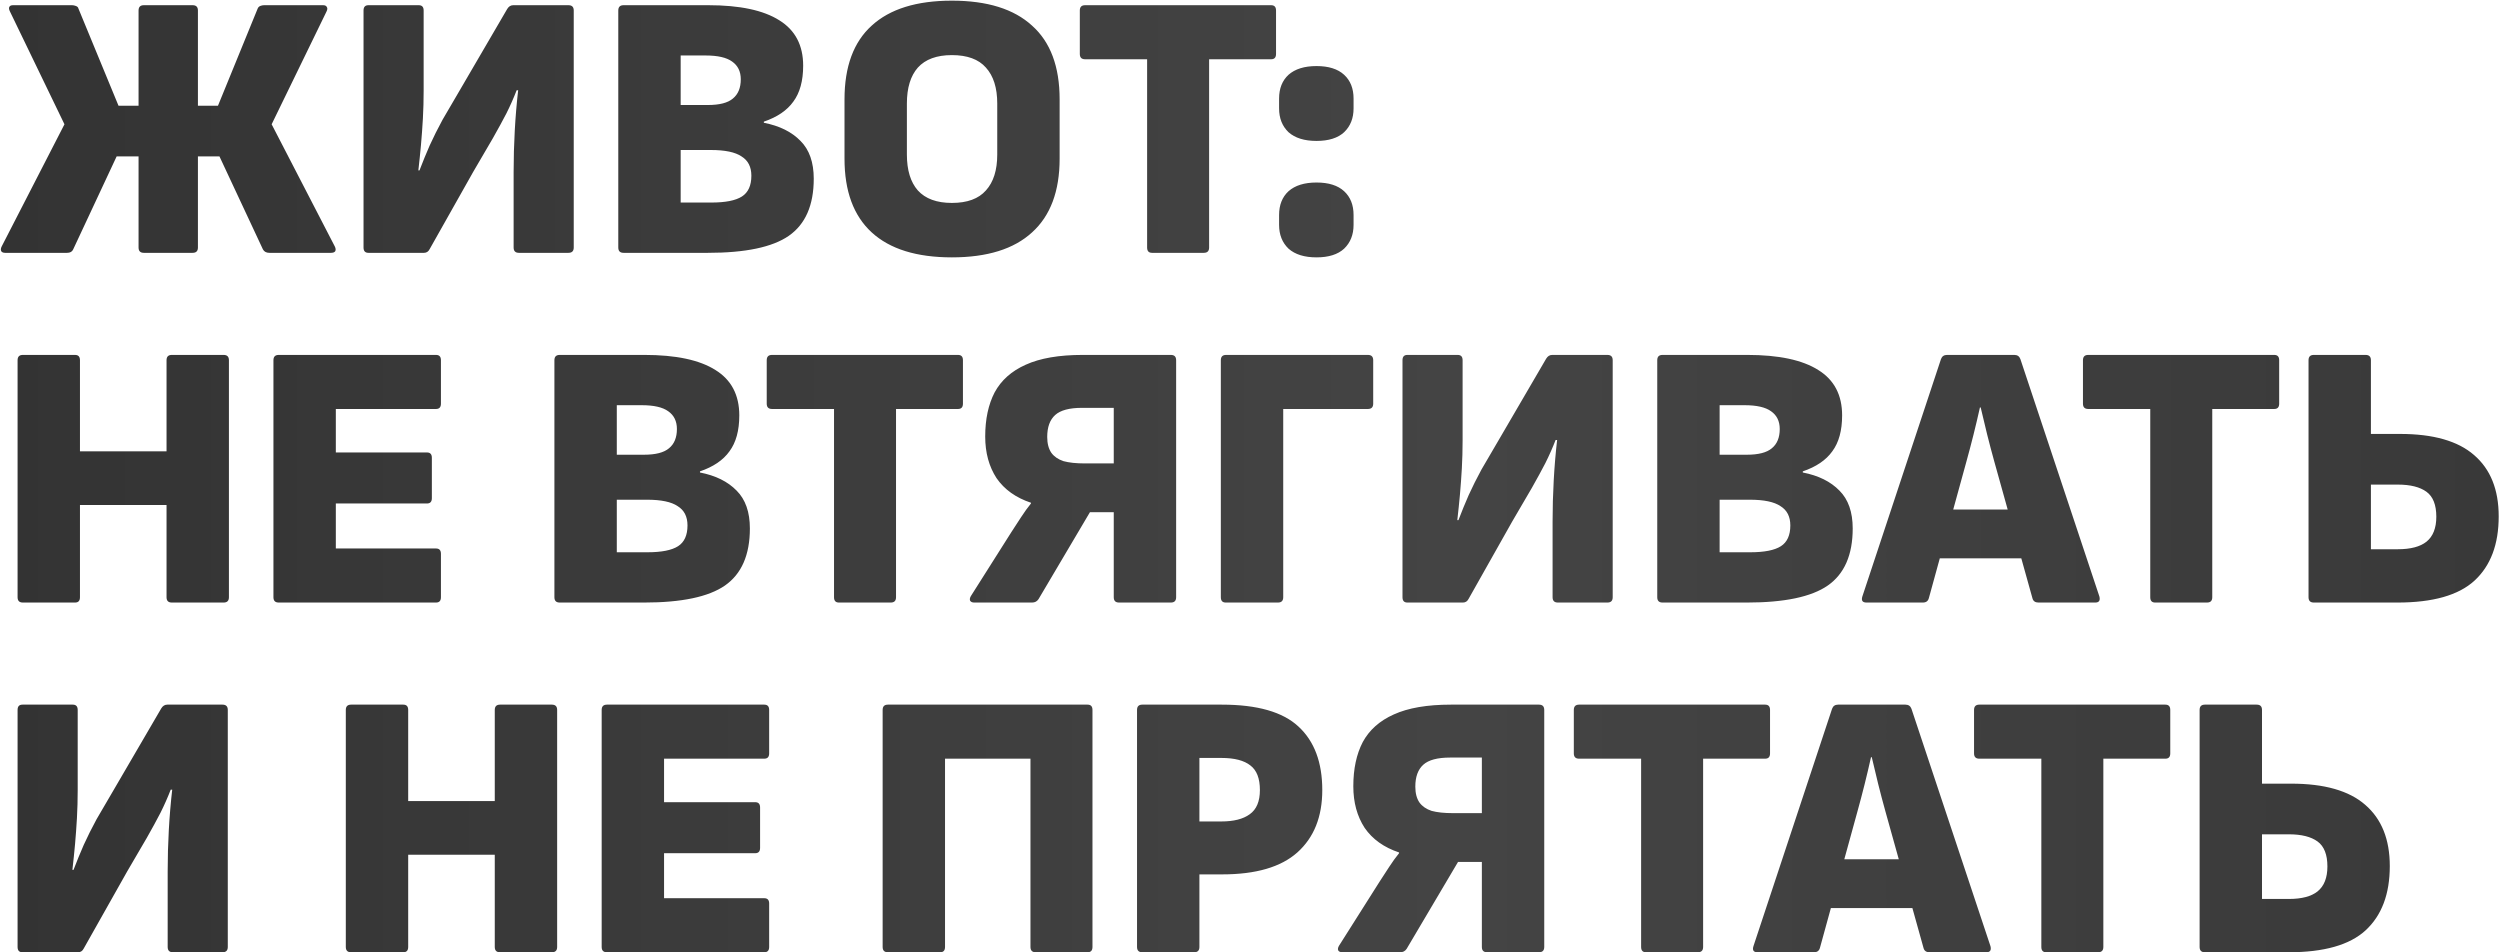 <?xml version="1.0" encoding="UTF-8"?> <svg xmlns="http://www.w3.org/2000/svg" width="1058" height="403" viewBox="0 0 1058 403" fill="none"><path d="M2.16 107C1.413 107 0.88 106.787 0.56 106.36C0.24 105.827 0.293 105.133 0.72 104.28L27.28 52.6L4.24 4.92C3.813 4.067 3.707 3.427 3.92 3C4.133 2.467 4.667 2.2 5.52 2.2H30.48C31.013 2.2 31.547 2.307 32.08 2.52C32.72 2.733 33.093 3.107 33.2 3.64L50.16 44.76H58.64V4.44C58.64 2.947 59.387 2.2 60.88 2.2H81.52C83.013 2.2 83.76 2.947 83.76 4.44V44.76H92.24L109.04 3.64C109.253 3.107 109.627 2.733 110.16 2.52C110.693 2.307 111.227 2.2 111.76 2.2H136.72C137.573 2.2 138.107 2.467 138.32 3C138.64 3.427 138.587 4.067 138.16 4.92L114.96 52.6L141.68 104.28C142.107 105.133 142.16 105.827 141.84 106.36C141.52 106.787 140.933 107 140.08 107H114C112.72 107 111.813 106.52 111.28 105.56L92.88 66.2H83.76V104.76C83.76 106.253 83.013 107 81.52 107H60.88C59.387 107 58.64 106.253 58.64 104.76V66.2H49.36L30.96 105.56C30.533 106.52 29.68 107 28.4 107H2.16ZM155.926 107C154.54 107 153.846 106.253 153.846 104.76V4.44C153.846 2.947 154.54 2.2 155.926 2.2H177.206C178.593 2.2 179.286 2.947 179.286 4.44V38.36C179.286 42.413 179.18 46.36 178.966 50.2C178.753 53.933 178.486 57.613 178.166 61.24C177.846 64.76 177.473 68.387 177.046 72.12H177.526C178.913 68.493 180.353 64.973 181.846 61.56C183.446 58.04 185.26 54.413 187.286 50.68C189.42 46.947 191.82 42.84 194.486 38.36L214.646 3.8C215.286 2.733 216.14 2.2 217.206 2.2H240.566C242.06 2.2 242.806 2.947 242.806 4.44V104.76C242.806 106.253 242.06 107 240.566 107H219.606C218.113 107 217.366 106.253 217.366 104.76V72.76C217.366 66.893 217.526 61.08 217.846 55.32C218.166 49.453 218.646 43.747 219.286 38.2H218.646C217.366 41.507 215.926 44.76 214.326 47.96C212.726 51.053 210.806 54.573 208.566 58.52C206.326 62.36 203.553 67.107 200.246 72.76L181.846 105.4C181.313 106.467 180.513 107 179.446 107H155.926ZM263.899 107C262.405 107 261.659 106.253 261.659 104.76V4.44C261.659 2.947 262.405 2.2 263.899 2.2H299.739C313.072 2.2 323.099 4.333 329.819 8.6C336.539 12.76 339.899 19.16 339.899 27.8C339.899 34.2 338.512 39.267 335.739 43C333.072 46.733 328.912 49.56 323.259 51.48V51.96C329.872 53.24 335.045 55.8 338.779 59.64C342.512 63.373 344.379 68.707 344.379 75.64C344.379 86.84 340.859 94.893 333.819 99.8C326.885 104.6 315.472 107 299.579 107H263.899ZM288.059 85.72H301.019C306.992 85.72 311.312 84.867 313.979 83.16C316.645 81.453 317.979 78.52 317.979 74.36C317.979 70.627 316.592 67.907 313.819 66.2C311.152 64.387 306.832 63.48 300.859 63.48H288.059V85.72ZM288.059 44.44H299.579C304.485 44.44 308.005 43.533 310.139 41.72C312.379 39.907 313.499 37.187 313.499 33.56C313.499 30.253 312.272 27.747 309.819 26.04C307.472 24.333 303.739 23.48 298.619 23.48H288.059V44.44ZM402.835 108.92C387.902 108.92 376.595 105.4 368.915 98.36C361.235 91.32 357.395 80.92 357.395 67.16V42.04C357.395 28.173 361.235 17.773 368.915 10.84C376.595 3.8 387.902 0.28 402.835 0.28C417.768 0.28 429.075 3.8 436.755 10.84C444.542 17.773 448.435 28.173 448.435 42.04V67.16C448.435 80.92 444.542 91.32 436.755 98.36C429.075 105.4 417.768 108.92 402.835 108.92ZM402.835 85.88C409.342 85.88 414.142 84.12 417.235 80.6C420.435 77.08 422.035 72.013 422.035 65.4V43.8C422.035 37.187 420.435 32.12 417.235 28.6C414.142 25.08 409.342 23.32 402.835 23.32C396.435 23.32 391.635 25.08 388.435 28.6C385.342 32.12 383.795 37.187 383.795 43.8V65.4C383.795 72.013 385.342 77.08 388.435 80.6C391.635 84.12 396.435 85.88 402.835 85.88ZM487.538 107C486.151 107 485.458 106.253 485.458 104.76V25.08H459.217C457.724 25.08 456.978 24.333 456.978 22.84V4.44C456.978 2.947 457.724 2.2 459.217 2.2H537.938C539.324 2.2 540.018 2.947 540.018 4.44V22.84C540.018 24.333 539.324 25.08 537.938 25.08H511.698V104.76C511.698 106.253 510.951 107 509.458 107H487.538ZM557.149 59.64C552.029 59.64 548.082 58.413 545.309 55.96C542.642 53.4 541.309 50.04 541.309 45.88V41.72C541.309 37.453 542.642 34.093 545.309 31.64C548.082 29.187 552.029 27.96 557.149 27.96C562.269 27.96 566.162 29.187 568.829 31.64C571.495 34.093 572.829 37.453 572.829 41.72V45.88C572.829 50.04 571.495 53.4 568.829 55.96C566.162 58.413 562.269 59.64 557.149 59.64ZM557.149 108.92C552.029 108.92 548.082 107.693 545.309 105.24C542.642 102.68 541.309 99.32 541.309 95.16V91C541.309 86.733 542.642 83.373 545.309 80.92C548.082 78.467 552.029 77.24 557.149 77.24C562.269 77.24 566.162 78.467 568.829 80.92C571.495 83.373 572.829 86.733 572.829 91V95.16C572.829 99.32 571.495 102.68 568.829 105.24C566.162 107.693 562.269 108.92 557.149 108.92ZM9.68 255C8.187 255 7.44 254.253 7.44 252.76V152.44C7.44 150.947 8.187 150.2 9.68 150.2H31.76C33.147 150.2 33.84 150.947 33.84 152.44V191H70.48V152.44C70.48 150.947 71.227 150.2 72.72 150.2H94.64C96.133 150.2 96.88 150.947 96.88 152.44V252.76C96.88 254.253 96.133 255 94.64 255H72.72C71.227 255 70.48 254.253 70.48 252.76V213.72H33.84V252.76C33.84 254.253 33.147 255 31.76 255H9.68ZM117.961 255C116.468 255 115.721 254.253 115.721 252.76V152.44C115.721 150.947 116.468 150.2 117.961 150.2H184.521C185.908 150.2 186.601 150.947 186.601 152.44V170.84C186.601 172.333 185.908 173.08 184.521 173.08H142.121V191.48H180.681C182.068 191.48 182.761 192.227 182.761 193.72V210.84C182.761 212.333 182.068 213.08 180.681 213.08H142.121V232.12H184.521C185.908 232.12 186.601 232.867 186.601 234.36V252.76C186.601 254.253 185.908 255 184.521 255H117.961ZM236.868 255C235.374 255 234.628 254.253 234.628 252.76V152.44C234.628 150.947 235.374 150.2 236.868 150.2H272.708C286.041 150.2 296.068 152.333 302.788 156.6C309.508 160.76 312.868 167.16 312.868 175.8C312.868 182.2 311.481 187.267 308.708 191C306.041 194.733 301.881 197.56 296.228 199.48V199.96C302.841 201.24 308.014 203.8 311.748 207.64C315.481 211.373 317.348 216.707 317.348 223.64C317.348 234.84 313.828 242.893 306.788 247.8C299.854 252.6 288.441 255 272.548 255H236.868ZM261.028 233.72H273.988C279.961 233.72 284.281 232.867 286.948 231.16C289.614 229.453 290.948 226.52 290.948 222.36C290.948 218.627 289.561 215.907 286.788 214.2C284.121 212.387 279.801 211.48 273.828 211.48H261.028V233.72ZM261.028 192.44H272.548C277.454 192.44 280.974 191.533 283.108 189.72C285.348 187.907 286.468 185.187 286.468 181.56C286.468 178.253 285.241 175.747 282.788 174.04C280.441 172.333 276.708 171.48 271.588 171.48H261.028V192.44ZM355.038 255C353.651 255 352.958 254.253 352.958 252.76V173.08H326.717C325.224 173.08 324.478 172.333 324.478 170.84V152.44C324.478 150.947 325.224 150.2 326.717 150.2H405.438C406.824 150.2 407.518 150.947 407.518 152.44V170.84C407.518 172.333 406.824 173.08 405.438 173.08H379.198V252.76C379.198 254.253 378.451 255 376.958 255H355.038ZM412.301 255C411.448 255 410.861 254.733 410.541 254.2C410.328 253.667 410.435 253.027 410.861 252.28L427.981 225.24C429.368 223.107 430.755 220.973 432.141 218.84C433.528 216.707 434.915 214.787 436.301 213.08V212.76C429.901 210.627 425.048 207.16 421.741 202.36C418.541 197.453 416.941 191.587 416.941 184.76C416.941 177.4 418.275 171.16 420.941 166.04C423.715 160.92 428.088 157.027 434.061 154.36C440.141 151.587 448.195 150.2 458.221 150.2H495.501C496.995 150.2 497.741 150.947 497.741 152.44V252.76C497.741 254.253 496.995 255 495.501 255H473.581C472.088 255 471.341 254.253 471.341 252.76V216.76H461.261L439.501 253.56C438.861 254.52 437.955 255 436.781 255H412.301ZM459.021 196.12H471.341V172.6H457.901C452.568 172.6 448.781 173.613 446.541 175.64C444.301 177.667 443.181 180.76 443.181 184.92C443.181 187.693 443.768 189.933 444.941 191.64C446.115 193.24 447.821 194.413 450.061 195.16C452.408 195.8 455.395 196.12 459.021 196.12ZM518.739 255C517.352 255 516.659 254.253 516.659 252.76V152.44C516.659 150.947 517.405 150.2 518.899 150.2H578.899C580.392 150.2 581.139 150.947 581.139 152.44V170.84C581.139 172.333 580.392 173.08 578.899 173.08H543.059V252.76C543.059 254.253 542.312 255 540.819 255H518.739ZM595.614 255C594.227 255 593.534 254.253 593.534 252.76V152.44C593.534 150.947 594.227 150.2 595.614 150.2H616.894C618.28 150.2 618.974 150.947 618.974 152.44V186.36C618.974 190.413 618.867 194.36 618.654 198.2C618.44 201.933 618.174 205.613 617.854 209.24C617.534 212.76 617.16 216.387 616.734 220.12H617.214C618.6 216.493 620.04 212.973 621.534 209.56C623.134 206.04 624.947 202.413 626.974 198.68C629.107 194.947 631.507 190.84 634.174 186.36L654.334 151.8C654.974 150.733 655.827 150.2 656.894 150.2H680.254C681.747 150.2 682.494 150.947 682.494 152.44V252.76C682.494 254.253 681.747 255 680.254 255H659.294C657.8 255 657.054 254.253 657.054 252.76V220.76C657.054 214.893 657.214 209.08 657.534 203.32C657.854 197.453 658.334 191.747 658.974 186.2H658.334C657.054 189.507 655.614 192.76 654.014 195.96C652.414 199.053 650.494 202.573 648.254 206.52C646.014 210.36 643.24 215.107 639.934 220.76L621.534 253.4C621 254.467 620.2 255 619.134 255H595.614ZM703.586 255C702.093 255 701.346 254.253 701.346 252.76V152.44C701.346 150.947 702.093 150.2 703.586 150.2H739.426C752.76 150.2 762.786 152.333 769.506 156.6C776.226 160.76 779.586 167.16 779.586 175.8C779.586 182.2 778.2 187.267 775.426 191C772.76 194.733 768.6 197.56 762.946 199.48V199.96C769.56 201.24 774.733 203.8 778.466 207.64C782.2 211.373 784.066 216.707 784.066 223.64C784.066 234.84 780.546 242.893 773.506 247.8C766.573 252.6 755.16 255 739.266 255H703.586ZM727.746 233.72H740.706C746.68 233.72 751 232.867 753.666 231.16C756.333 229.453 757.666 226.52 757.666 222.36C757.666 218.627 756.28 215.907 753.506 214.2C750.84 212.387 746.52 211.48 740.546 211.48H727.746V233.72ZM727.746 192.44H739.266C744.173 192.44 747.693 191.533 749.826 189.72C752.066 187.907 753.186 185.187 753.186 181.56C753.186 178.253 751.96 175.747 749.506 174.04C747.16 172.333 743.426 171.48 738.306 171.48H727.746V192.44ZM789.905 255C788.198 255 787.612 254.147 788.145 252.44L821.425 151.96C821.852 150.787 822.705 150.2 823.985 150.2H852.465C853.745 150.2 854.598 150.787 855.025 151.96L888.465 252.44C888.892 254.147 888.305 255 886.705 255H862.705C861.318 255 860.465 254.413 860.145 253.24L843.985 195.32C842.918 191.48 841.905 187.64 840.945 183.8C839.985 179.96 839.078 176.173 838.225 172.44H837.905C837.052 176.28 836.145 180.12 835.185 183.96C834.225 187.8 833.212 191.64 832.145 195.48L816.305 253.08C815.985 254.36 815.132 255 813.745 255H789.905ZM817.105 236.28L821.265 215.64H854.385L858.705 236.28H817.105ZM912.069 255C910.682 255 909.989 254.253 909.989 252.76V173.08H883.749C882.255 173.08 881.509 172.333 881.509 170.84V152.44C881.509 150.947 882.255 150.2 883.749 150.2H962.469C963.855 150.2 964.549 150.947 964.549 152.44V170.84C964.549 172.333 963.855 173.08 962.469 173.08H936.229V252.76C936.229 254.253 935.482 255 933.989 255H912.069ZM979.211 255C977.718 255 976.971 254.253 976.971 252.76V152.44C976.971 150.947 977.718 150.2 979.211 150.2H1001.13C1002.62 150.2 1003.37 150.947 1003.37 152.44V183.64H1015.69C1029.77 183.64 1040.22 186.627 1047.05 192.6C1053.98 198.573 1057.45 207.213 1057.45 218.52C1057.45 230.36 1054.04 239.427 1047.21 245.72C1040.49 251.907 1029.61 255 1014.57 255H979.211ZM1003.37 232.44H1014.73C1020.17 232.44 1024.22 231.373 1026.89 229.24C1029.66 227 1031.05 223.48 1031.05 218.68C1031.05 213.667 1029.66 210.147 1026.89 208.12C1024.12 206.093 1020.06 205.08 1014.73 205.08H1003.37V232.44ZM9.52 403C8.133 403 7.44 402.253 7.44 400.76V300.44C7.44 298.947 8.133 298.2 9.52 298.2H30.8C32.187 298.2 32.88 298.947 32.88 300.44V334.36C32.88 338.413 32.773 342.36 32.56 346.2C32.347 349.933 32.08 353.613 31.76 357.24C31.44 360.76 31.067 364.387 30.64 368.12H31.12C32.507 364.493 33.947 360.973 35.44 357.56C37.04 354.04 38.853 350.413 40.88 346.68C43.013 342.947 45.413 338.84 48.08 334.36L68.24 299.8C68.88 298.733 69.733 298.2 70.8 298.2H94.16C95.653 298.2 96.4 298.947 96.4 300.44V400.76C96.4 402.253 95.653 403 94.16 403H73.2C71.707 403 70.96 402.253 70.96 400.76V368.76C70.96 362.893 71.12 357.08 71.44 351.32C71.76 345.453 72.24 339.747 72.88 334.2H72.24C70.96 337.507 69.52 340.76 67.92 343.96C66.32 347.053 64.4 350.573 62.16 354.52C59.92 358.36 57.147 363.107 53.84 368.76L35.44 401.4C34.907 402.467 34.107 403 33.04 403H9.52ZM148.586 403C147.093 403 146.346 402.253 146.346 400.76V300.44C146.346 298.947 147.093 298.2 148.586 298.2H170.666C172.053 298.2 172.746 298.947 172.746 300.44V339H209.386V300.44C209.386 298.947 210.133 298.2 211.626 298.2H233.546C235.04 298.2 235.786 298.947 235.786 300.44V400.76C235.786 402.253 235.04 403 233.546 403H211.626C210.133 403 209.386 402.253 209.386 400.76V361.72H172.746V400.76C172.746 402.253 172.053 403 170.666 403H148.586ZM256.868 403C255.374 403 254.628 402.253 254.628 400.76V300.44C254.628 298.947 255.374 298.2 256.868 298.2H323.428C324.814 298.2 325.508 298.947 325.508 300.44V318.84C325.508 320.333 324.814 321.08 323.428 321.08H281.028V339.48H319.588C320.974 339.48 321.668 340.227 321.668 341.72V358.84C321.668 360.333 320.974 361.08 319.588 361.08H281.028V380.12H323.428C324.814 380.12 325.508 380.867 325.508 382.36V400.76C325.508 402.253 324.814 403 323.428 403H256.868ZM375.774 403C374.28 403 373.534 402.253 373.534 400.76V300.44C373.534 298.947 374.28 298.2 375.774 298.2H460.254C461.64 298.2 462.334 298.947 462.334 300.44V400.76C462.334 402.253 461.64 403 460.254 403H438.334C436.84 403 436.094 402.253 436.094 400.76V321.08H399.934V400.76C399.934 402.253 399.24 403 397.854 403H375.774ZM483.43 403C481.937 403 481.19 402.253 481.19 400.76V300.44C481.19 298.947 481.937 298.2 483.43 298.2H517.03C532.07 298.2 542.897 301.293 549.51 307.48C556.23 313.667 559.59 322.627 559.59 334.36C559.59 345.667 556.07 354.467 549.03 360.76C542.097 366.947 531.483 370.04 517.19 370.04H507.59V400.76C507.59 402.253 506.843 403 505.35 403H483.43ZM507.59 347.64H516.87C522.097 347.64 526.097 346.627 528.87 344.6C531.75 342.573 533.19 339.16 533.19 334.36C533.19 329.453 531.857 325.987 529.19 323.96C526.523 321.827 522.417 320.76 516.87 320.76H507.59V347.64ZM568.083 403C567.229 403 566.643 402.733 566.323 402.2C566.109 401.667 566.216 401.027 566.643 400.28L583.763 373.24C585.149 371.107 586.536 368.973 587.923 366.84C589.309 364.707 590.696 362.787 592.083 361.08V360.76C585.683 358.627 580.829 355.16 577.523 350.36C574.323 345.453 572.723 339.587 572.723 332.76C572.723 325.4 574.056 319.16 576.723 314.04C579.496 308.92 583.869 305.027 589.843 302.36C595.923 299.587 603.976 298.2 614.003 298.2H651.283C652.776 298.2 653.523 298.947 653.523 300.44V400.76C653.523 402.253 652.776 403 651.283 403H629.363C627.869 403 627.123 402.253 627.123 400.76V364.76H617.043L595.283 401.56C594.643 402.52 593.736 403 592.563 403H568.083ZM614.803 344.12H627.123V320.6H613.683C608.349 320.6 604.563 321.613 602.323 323.64C600.083 325.667 598.963 328.76 598.963 332.92C598.963 335.693 599.549 337.933 600.723 339.64C601.896 341.24 603.603 342.413 605.843 343.16C608.189 343.8 611.176 344.12 614.803 344.12ZM696.6 403C695.213 403 694.52 402.253 694.52 400.76V321.08H668.28C666.787 321.08 666.04 320.333 666.04 318.84V300.44C666.04 298.947 666.787 298.2 668.28 298.2H747C748.387 298.2 749.08 298.947 749.08 300.44V318.84C749.08 320.333 748.387 321.08 747 321.08H720.76V400.76C720.76 402.253 720.013 403 718.52 403H696.6ZM743.811 403C742.105 403 741.518 402.147 742.051 400.44L775.331 299.96C775.758 298.787 776.611 298.2 777.891 298.2H806.371C807.651 298.2 808.505 298.787 808.931 299.96L842.371 400.44C842.798 402.147 842.211 403 840.611 403H816.611C815.225 403 814.371 402.413 814.051 401.24L797.891 343.32C796.825 339.48 795.811 335.64 794.851 331.8C793.891 327.96 792.985 324.173 792.131 320.44H791.811C790.958 324.28 790.051 328.12 789.091 331.96C788.131 335.8 787.118 339.64 786.051 343.48L770.211 401.08C769.891 402.36 769.038 403 767.651 403H743.811ZM771.011 384.28L775.171 363.64H808.291L812.611 384.28H771.011ZM865.975 403C864.588 403 863.895 402.253 863.895 400.76V321.08H837.655C836.162 321.08 835.415 320.333 835.415 318.84V300.44C835.415 298.947 836.162 298.2 837.655 298.2H916.375C917.762 298.2 918.455 298.947 918.455 300.44V318.84C918.455 320.333 917.762 321.08 916.375 321.08H890.135V400.76C890.135 402.253 889.388 403 887.895 403H865.975ZM933.118 403C931.624 403 930.878 402.253 930.878 400.76V300.44C930.878 298.947 931.624 298.2 933.118 298.2H955.038C956.531 298.2 957.278 298.947 957.278 300.44V331.64H969.598C983.678 331.64 994.131 334.627 1000.96 340.6C1007.89 346.573 1011.36 355.213 1011.36 366.52C1011.36 378.36 1007.94 387.427 1001.12 393.72C994.398 399.907 983.518 403 968.477 403H933.118ZM957.278 380.44H968.638C974.078 380.44 978.131 379.373 980.798 377.24C983.571 375 984.958 371.48 984.958 366.68C984.958 361.667 983.571 358.147 980.798 356.12C978.024 354.093 973.971 353.08 968.638 353.08H957.278V380.44Z" fill="url(#paint0_linear_1_969)"></path><defs><linearGradient id="paint0_linear_1_969" x1="-2" y1="207" x2="1300" y2="207" gradientUnits="userSpaceOnUse"><stop stop-color="#333333"></stop><stop offset="0.476" stop-color="#444444"></stop><stop offset="1" stop-color="#333333"></stop></linearGradient></defs></svg> 